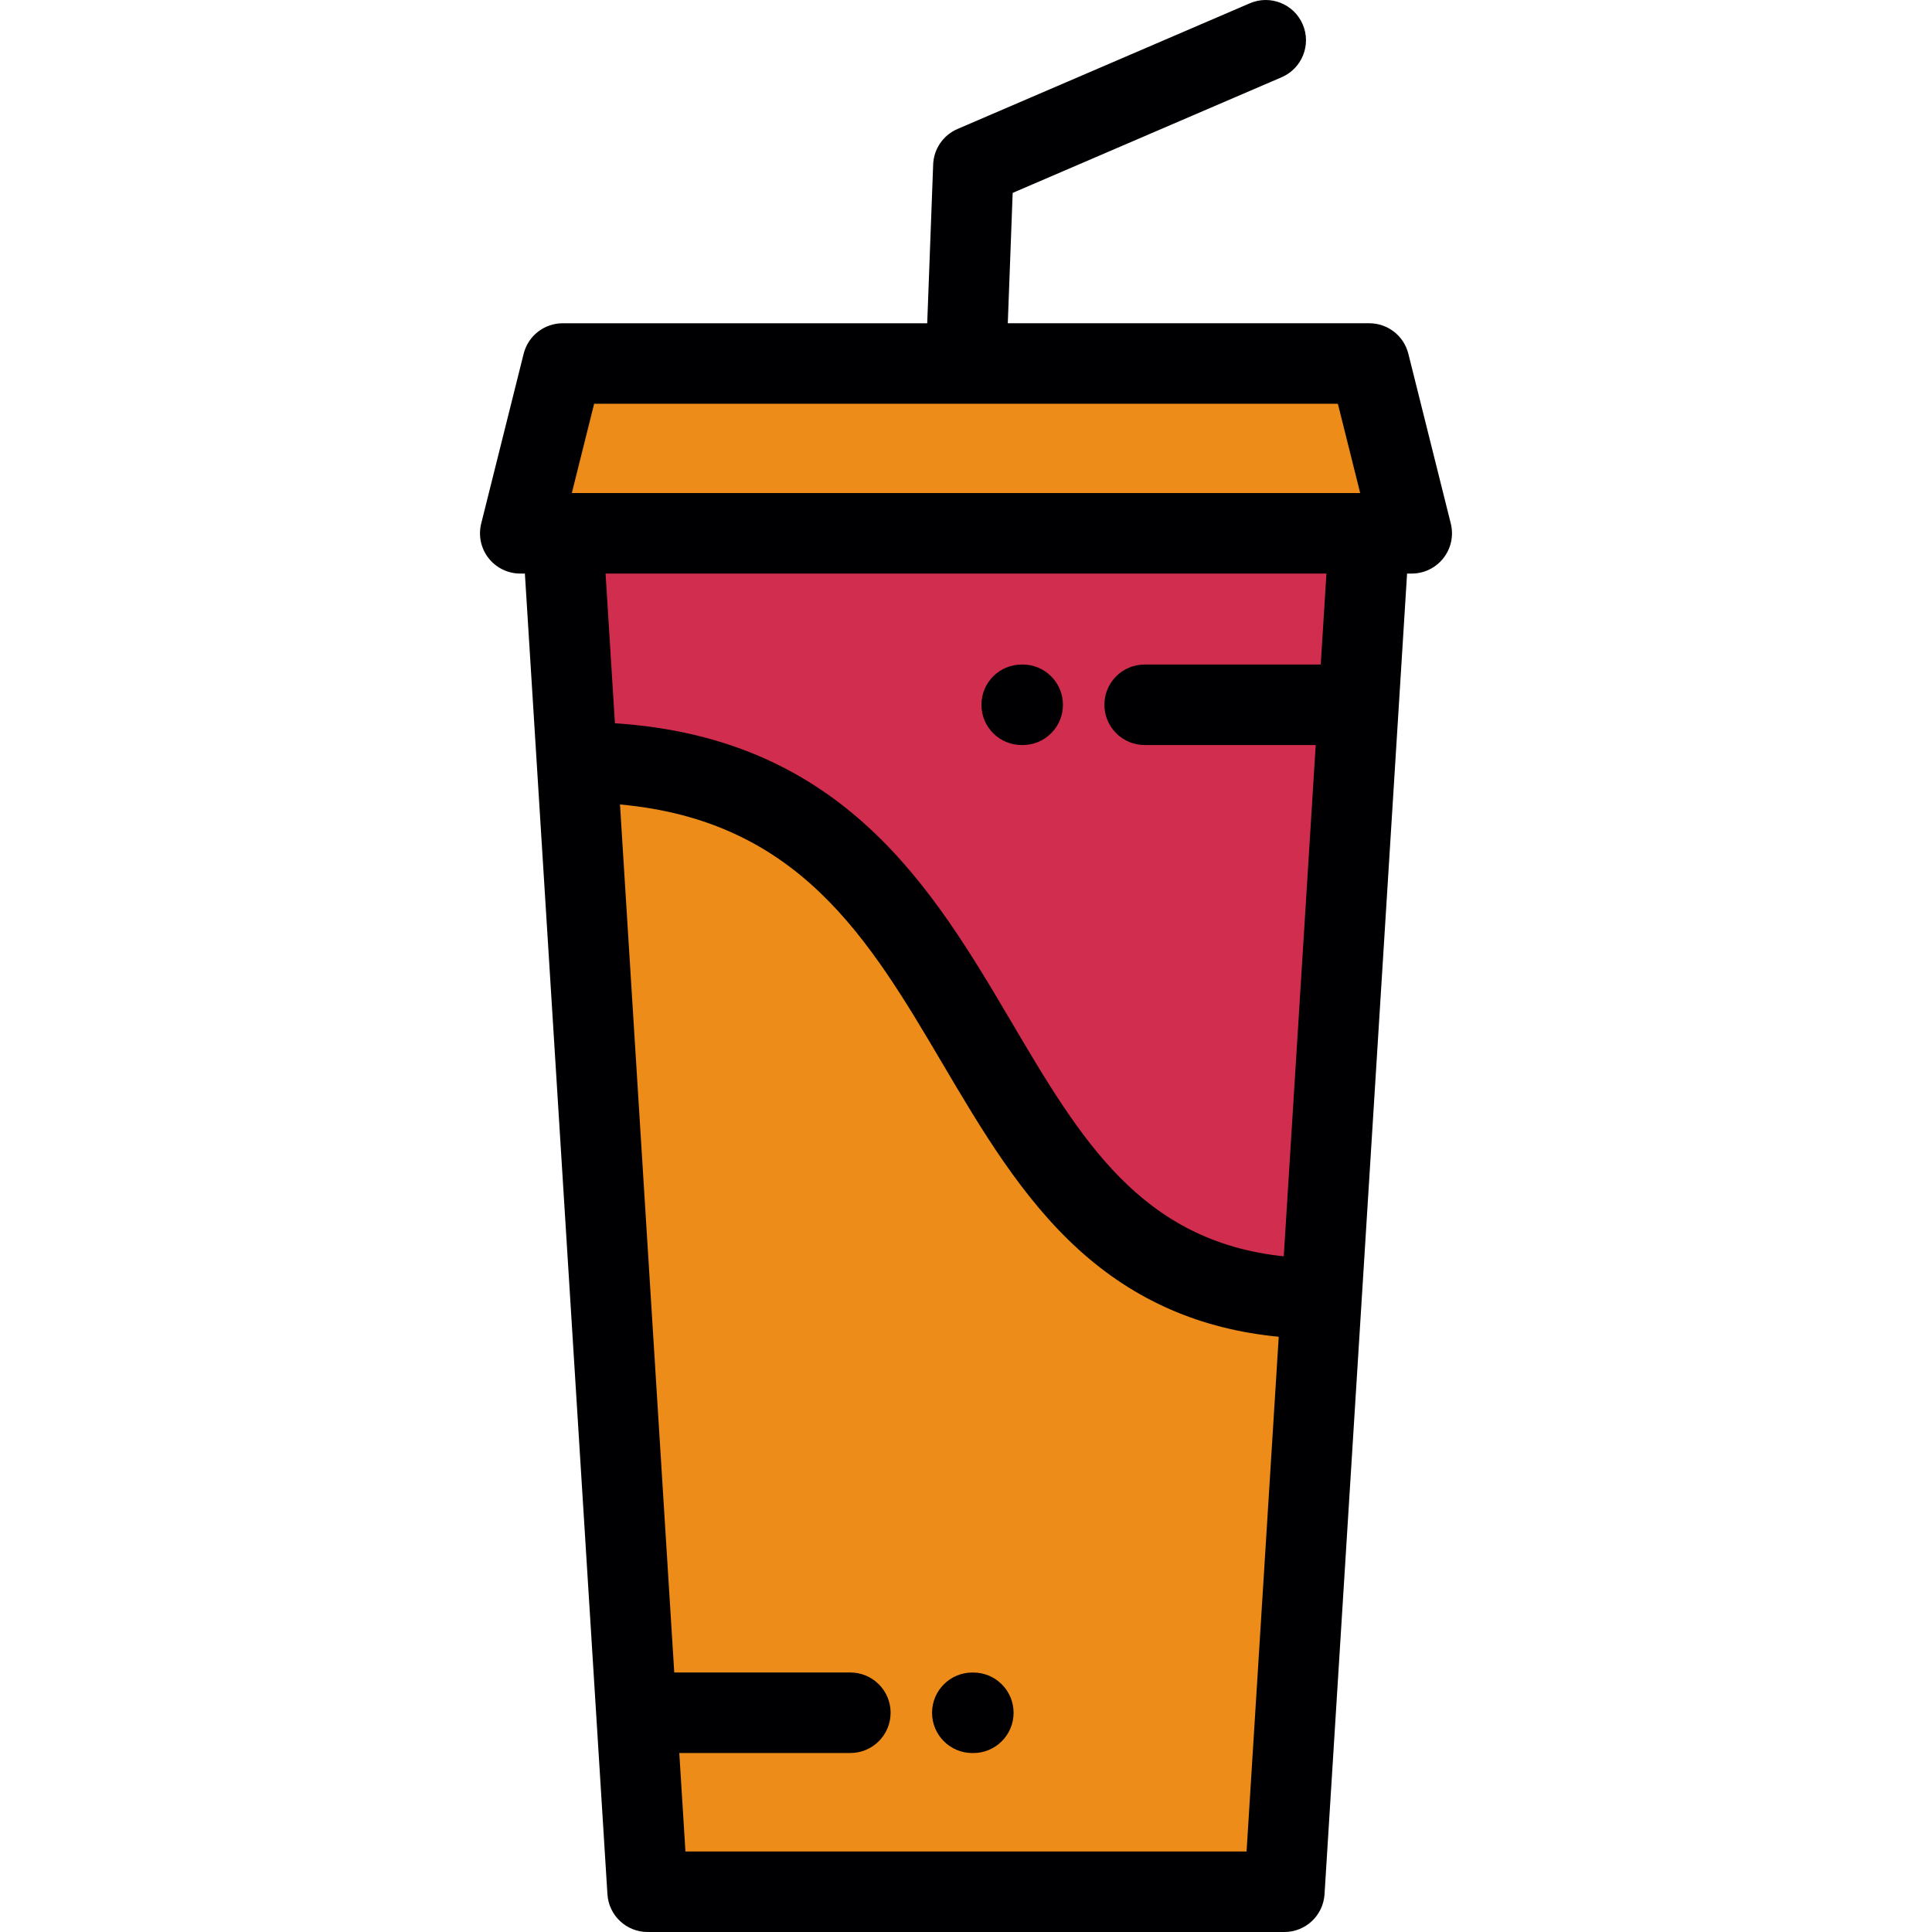 <?xml version="1.0" encoding="iso-8859-1"?>
<!-- Uploaded to: SVG Repo, www.svgrepo.com, Generator: SVG Repo Mixer Tools -->
<svg height="800px" width="800px" version="1.1" id="Layer_1" xmlns="http://www.w3.org/2000/svg" xmlns:xlink="http://www.w3.org/1999/xlink" 
	 viewBox="0 0 512.001 512.001" xml:space="preserve">
<g>
	<path style="fill:#ED8C18;" d="M350.2,344.139c-105.97,0-76.872-142.124-197.281-142.124l15.742,251.888l2.967,47.43h168.747
		L350.2,344.139z"/>
	<path style="fill:#D12D4E;" d="M152.919,202.016c120.409,0,91.312,142.124,197.281,142.124l9.834-157.366l2.844-45.439H149.126
		L152.919,202.016z"/>
	<polygon style="fill:#ED8C18;" points="149.126,141.334 362.878,141.334 374.128,141.334 362.878,96.335 256.001,96.335 
		149.126,96.335 137.875,141.334 	"/>
</g>
<g>
	<path style="fill:#000003;" d="M384.476,138.746l-11.25-44.999c-1.187-4.748-5.454-8.079-10.348-8.079h-95.803l1.294-34.548
		l71.278-30.65c5.412-2.328,7.913-8.6,5.585-14.014c-2.328-5.413-8.601-7.913-14.014-5.585l-77.473,33.312
		c-3.784,1.627-6.292,5.286-6.446,9.401l-1.576,42.084h-96.601c-4.895,0-9.161,3.331-10.348,8.079l-11.251,44.999
		c-0.796,3.185-0.081,6.563,1.94,9.153c2.023,2.588,5.124,4.103,8.408,4.103h1.229l21.877,349.997
		c0.352,5.623,5.013,10.003,10.646,10.003h168.747c5.632,0,10.295-4.379,10.646-10.003l21.878-349.997h1.228
		c3.284,0,6.387-1.515,8.408-4.103C384.557,145.309,385.273,141.932,384.476,138.746z M157.455,107.002h197.094l5.917,23.665
		H151.539L157.455,107.002z M181.649,490.665l-1.631-26.1h45.335c5.891,0,10.667-4.777,10.667-10.667
		c0-5.892-4.777-10.667-10.667-10.667h-46.669l-14.379-230.035c47.454,4.289,65.98,35.635,85.492,68.702
		c10.292,17.443,20.935,35.48,35.982,49.182c14.893,13.564,32.356,21.182,53.101,23.175l-8.526,136.409H181.649V490.665z
		 M350.015,176.105h-46.671c-5.892,0-10.667,4.776-10.667,10.667c0,5.889,4.776,10.667,10.667,10.667h45.337l-8.47,135.502
		c-37.852-3.996-53.808-30.988-72.04-61.886c-20.927-35.469-44.513-75.424-105.211-79.384l-2.479-39.671h191.042L350.015,176.105z"
		/>
	<path style="fill:#000003;" d="M257.942,443.241h-0.269c-5.892,0-10.667,4.776-10.667,10.667c0,5.889,4.776,10.667,10.667,10.667
		h0.269c5.892,0,10.667-4.778,10.667-10.667C268.609,448.017,263.833,443.241,257.942,443.241z"/>
	<path style="fill:#000003;" d="M270.757,197.444h0.27c5.891,0,10.667-4.778,10.667-10.667c0-5.892-4.777-10.667-10.667-10.667
		h-0.27c-5.892,0-10.667,4.776-10.667,10.667C260.089,192.667,264.865,197.444,270.757,197.444z"/>
</g>
</svg>